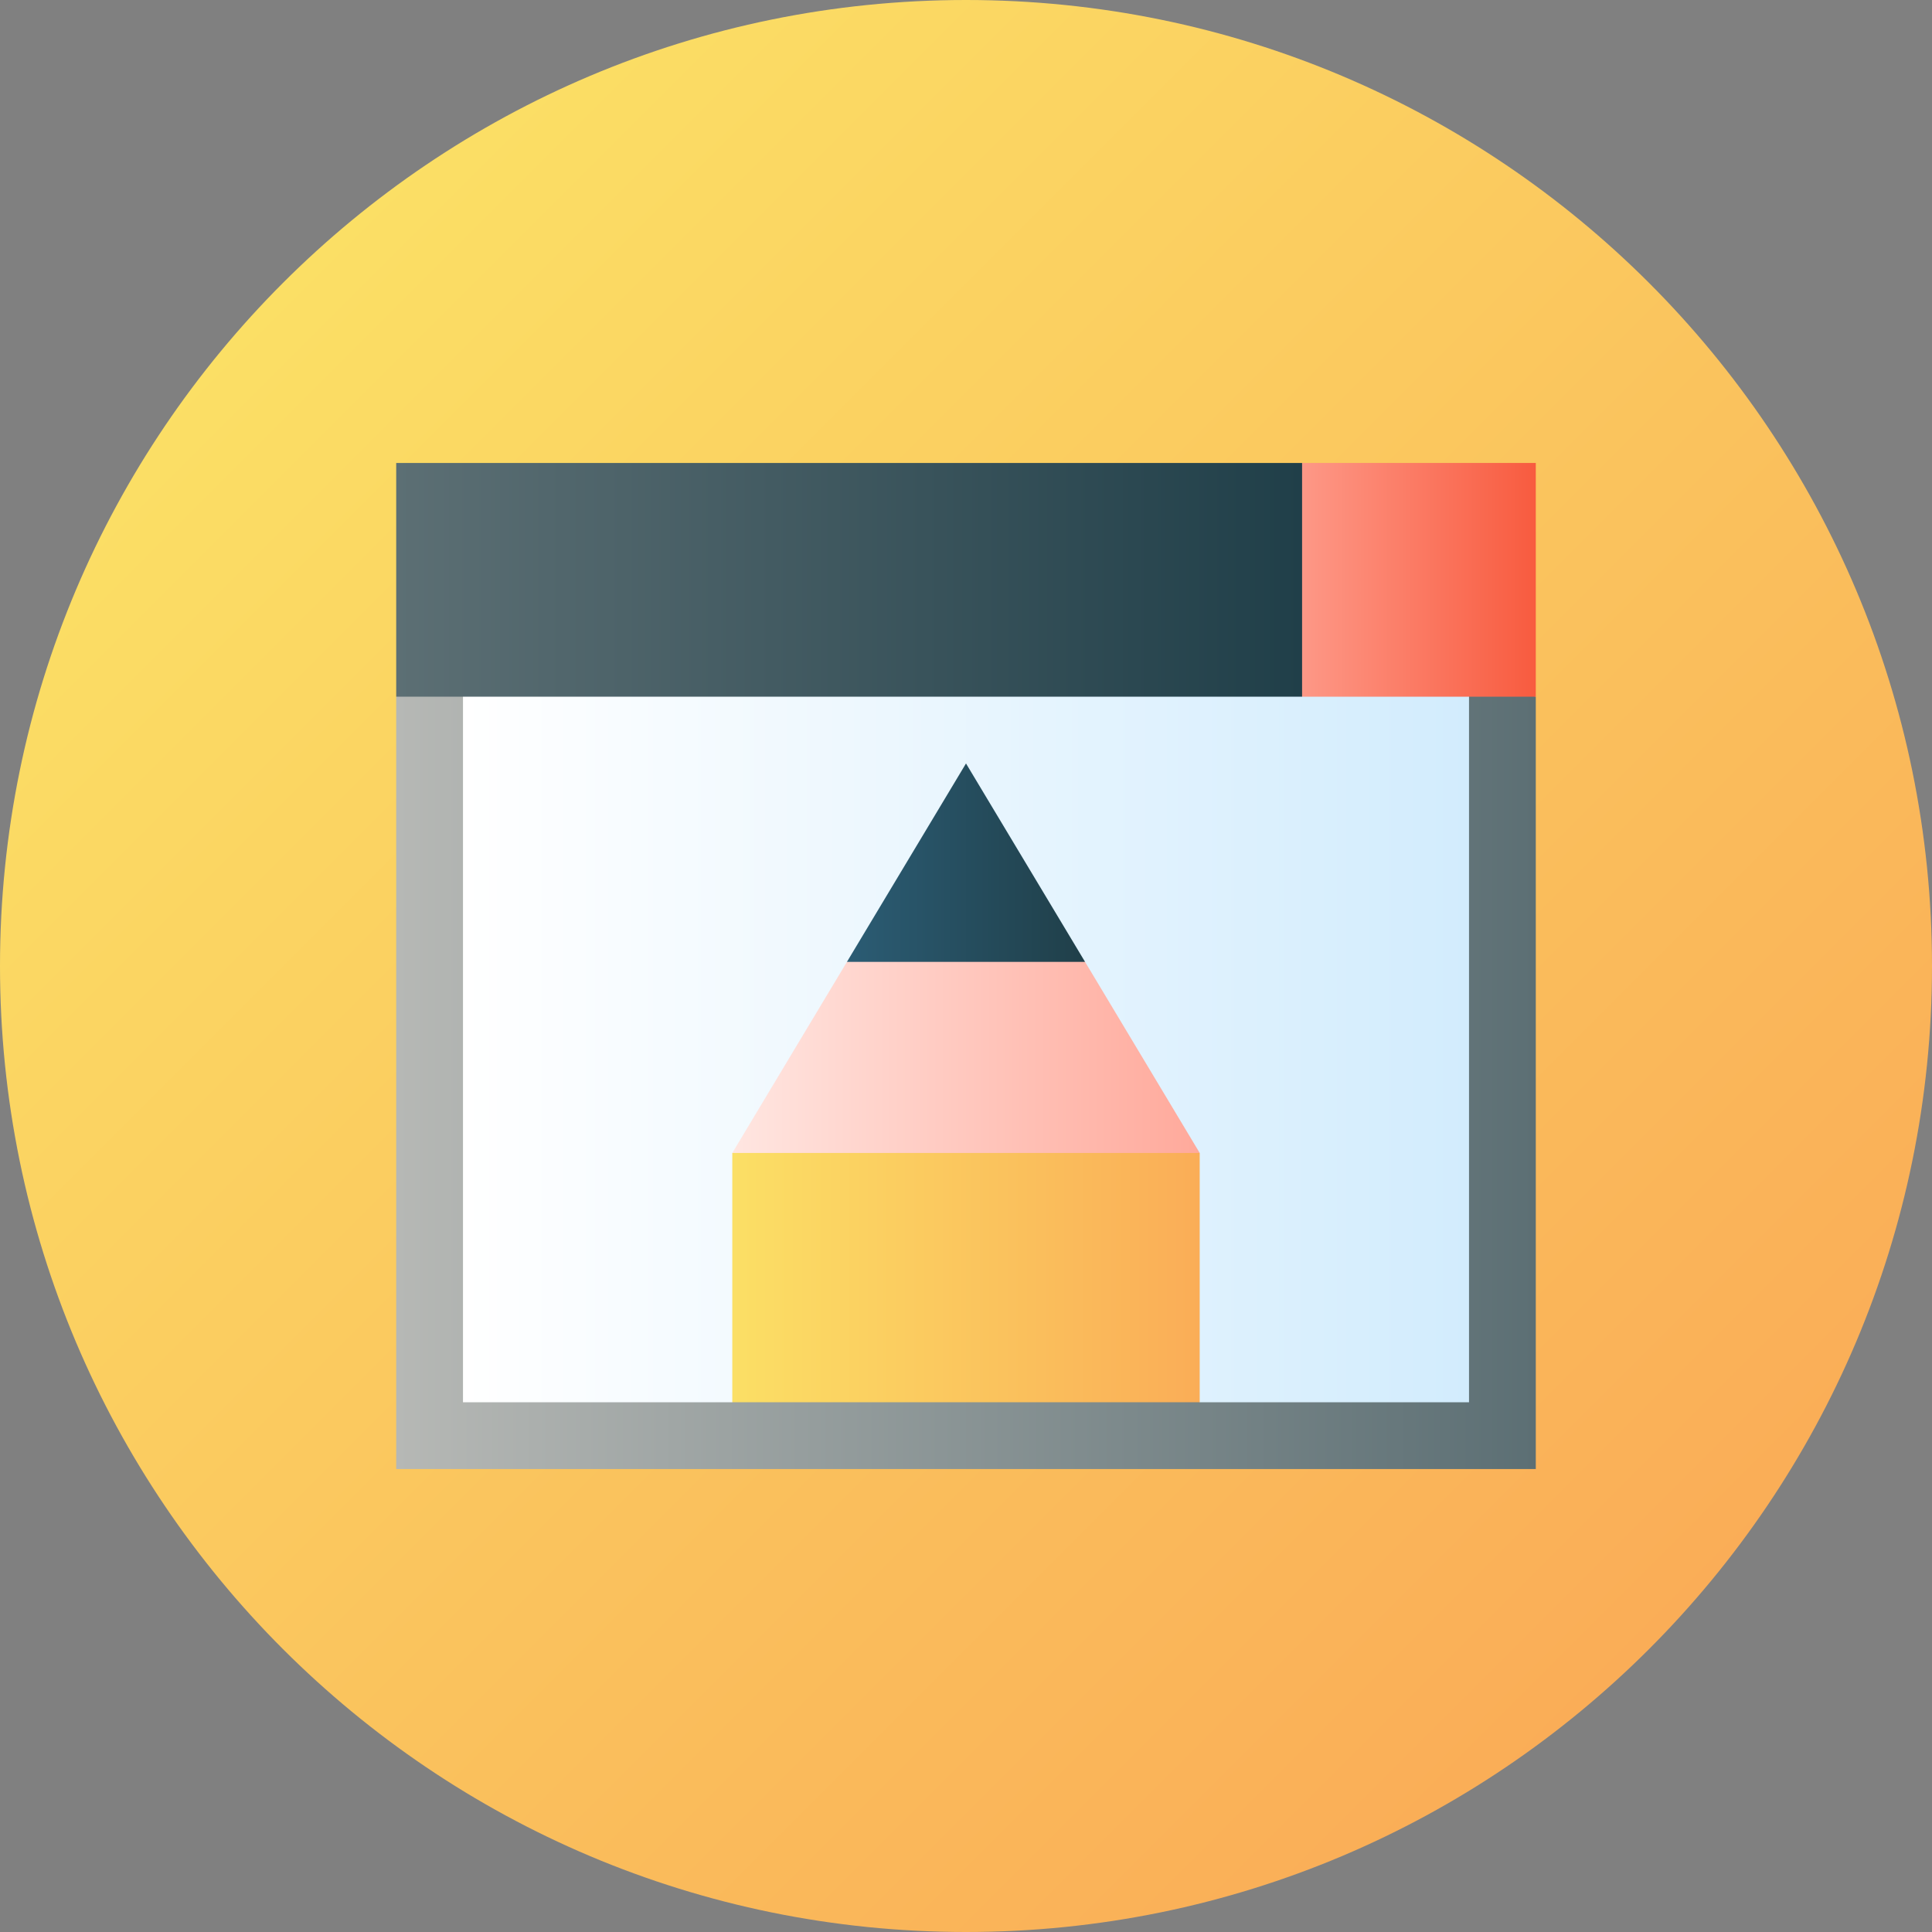 <svg height="512pt" viewBox="0 0 512 512" width="512pt" xmlns="http://www.w3.org/2000/svg" xmlns:xlink="http://www.w3.org/1999/xlink"><rect x="0" y="0" width="512" height="512" fill="#808080" stroke="none"/><linearGradient id="a"><stop offset="0" stop-color="#fbdf65"/><stop offset="1" stop-color="#faad57"/></linearGradient><linearGradient id="b" gradientUnits="userSpaceOnUse" x1="74.981" x2="437.019" xlink:href="#a" y1="74.981" y2="437.019"/><linearGradient id="c" gradientUnits="userSpaceOnUse" x1="105" x2="407" y1="260.424" y2="260.424"><stop offset="0" stop-color="#b6b8b5"/><stop offset="1" stop-color="#5c6f74"/></linearGradient><linearGradient id="d" gradientUnits="userSpaceOnUse" x1="122.695" x2="389.305" y1="269.272" y2="269.272"><stop offset="0" stop-color="#fff"/><stop offset="1" stop-color="#d2ecfd"/></linearGradient><linearGradient id="e" gradientUnits="userSpaceOnUse" x1="327.371" x2="407" y1="153.662" y2="153.662"><stop offset="0" stop-color="#ffa99b"/><stop offset="1" stop-color="#f85b3f"/></linearGradient><linearGradient id="f" gradientUnits="userSpaceOnUse" x1="105" x2="345.066" y1="153.662" y2="153.662"><stop offset="0" stop-color="#5c6f74"/><stop offset="1" stop-color="#203f49"/></linearGradient><linearGradient id="g" gradientUnits="userSpaceOnUse" x1="224.447" x2="287.553" y1="237.466" y2="237.466"><stop offset="0" stop-color="#2b5c74"/><stop offset="1" stop-color="#203f49"/></linearGradient><linearGradient id="h" gradientUnits="userSpaceOnUse" x1="194.066" x2="317.934" y1="297.925" y2="297.925"><stop offset="0" stop-color="#ffe6e1"/><stop offset="1" stop-color="#ffa99b"/></linearGradient><linearGradient id="i" gradientUnits="userSpaceOnUse" x1="194.066" x2="317.934" xlink:href="#a" y1="338.578" y2="338.578"/><path d="m512 256c0 141.387-114.613 256-256 256s-256-114.613-256-256 114.613-256 256-256 256 114.613 256 256zm0 0" fill="url(#b)"/><path d="m256 148.145v-16.602l-27.988 9.84-40.719-9.84 5.887 22.086-88.18 31v204.676h302v-204.676zm0 0" fill="url(#c)"/><path d="m256 166.934h-133.305v204.676h71.371l56.496-66.805 67.371 66.805h71.371v-204.676zm0 0" fill="url(#d)"/><path d="m407 184.629v-61.934h-61.934l-17.695 30.965 17.695 30.969zm0 0" fill="url(#e)"/><path d="m256 122.695h-151v61.934h240.066v-61.934zm0 0" fill="url(#f)"/><path d="m256 266.25 31.555-11.34-31.555-52.586-31.555 52.586 16.047 9-2.188 8.695 10.785-3.875 6.91 3.875zm0 0" fill="url(#g)"/><path d="m256 333.074 61.934-27.527-30.379-50.637h-63.109l-30.379 50.637 46.098 26.344-1.859 9.047 9.953-4.422 7.742 4.422zm0 0" fill="url(#h)"/><path d="m256 305.547h-61.934v66.062h123.867v-66.062zm0 0" fill="url(#i)"/></svg>